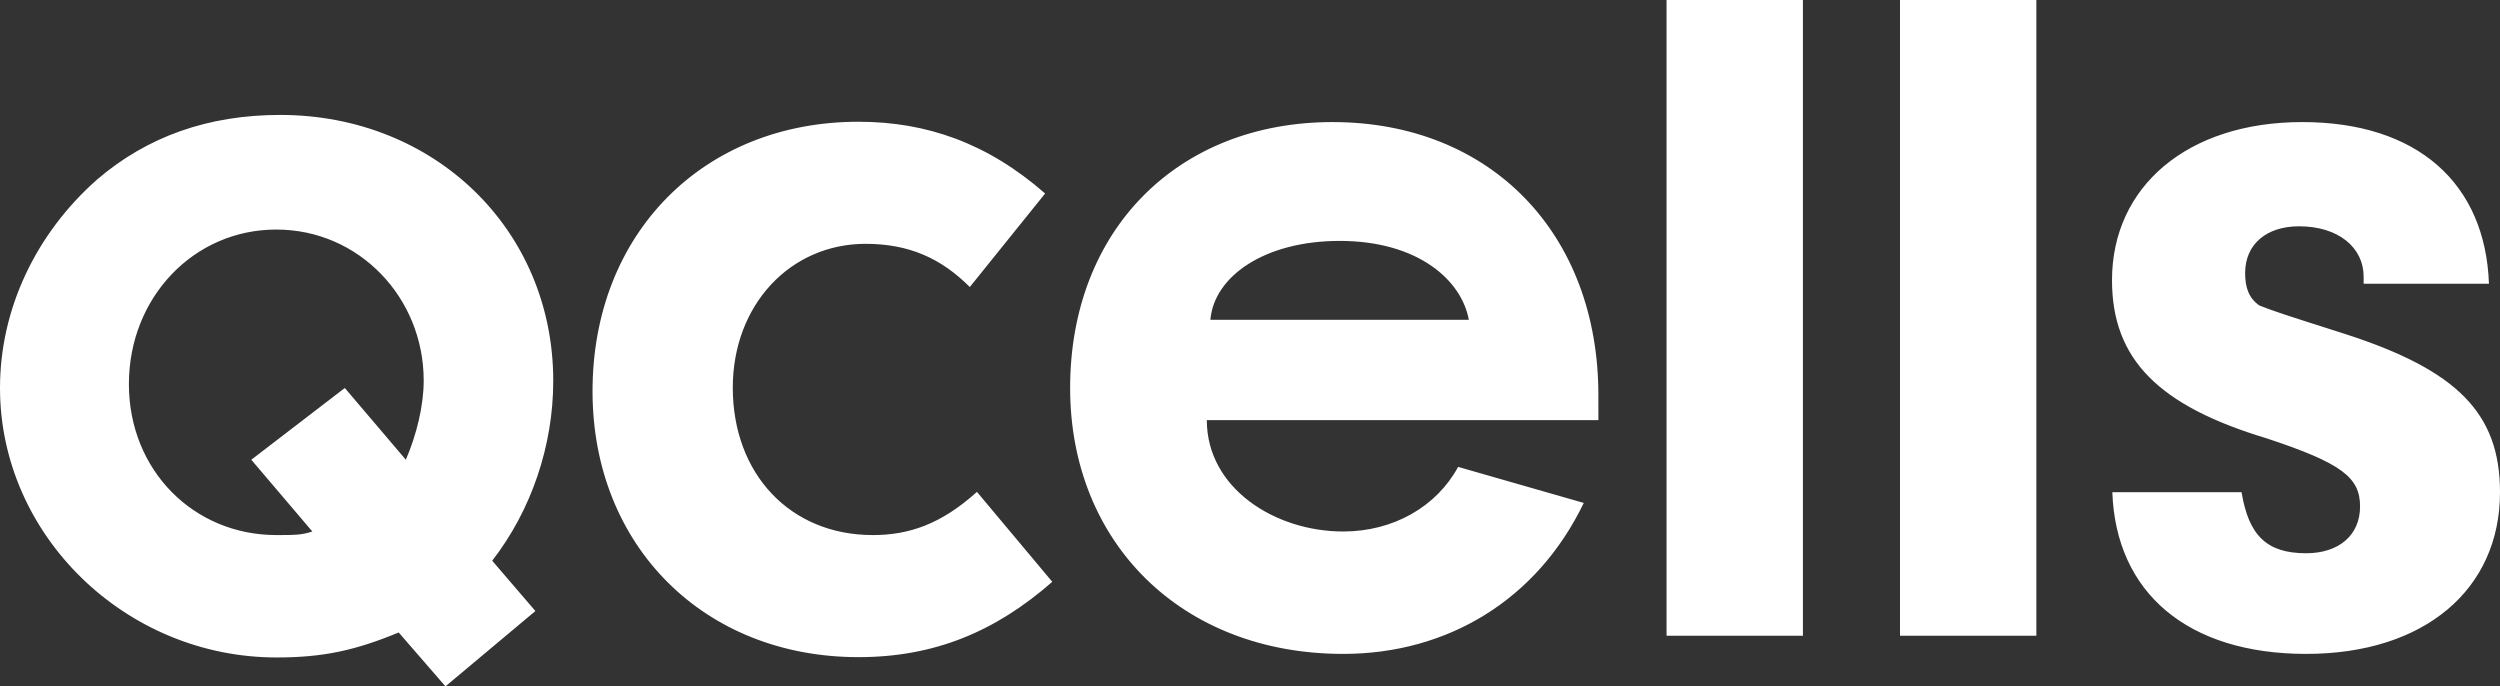 <?xml version="1.0" encoding="utf-8"?>
<!-- Generator: Adobe Illustrator 27.2.0, SVG Export Plug-In . SVG Version: 6.00 Build 0)  -->
<svg version="1.1" id="Layer_1" xmlns="http://www.w3.org/2000/svg" xmlns:xlink="http://www.w3.org/1999/xlink" x="0px" y="0px"
	 viewBox="0 0 770 211.3" style="enable-background:new 0 0 770 211.3;" xml:space="preserve">
<rect x="0" y="0" width="770" height="211.3" fill="#333333" stroke="none"/>
<style type="text/css">
	.st0{fill:#FFFFFF;}
</style>
<path class="st0" d="M170.4,117.3c0-46.5-36.5-81.9-84.1-81.9c-22.1,0-40.9,6.6-56.4,19.9C11.1,71.9,0,95.1,0,119.5
	c0,45.4,38.7,83,85.2,83c14.4,0,24.3-2.2,37.6-7.7l14.4,16.6l27.7-23.2l-13.3-15.5C163.7,157.1,170.4,137.2,170.4,117.3 M125,141.6
	l-18.8-22.1l-28.8,22.1l18.8,22.1c-3.3,1.1-5.5,1.1-11.1,1.1c-25.4,0-45.4-19.9-45.4-46.5s19.9-47.6,45.4-47.6s45.4,21,45.4,46.5
	C130.5,125,128.3,133.9,125,141.6 M513.3,0h42v195.8h-42V0z M585.2,0h42v195.8h-42V0z M722.4,102.9c34.3,11.1,47.6,24.3,47.6,48.7
	c0,29.9-23.2,49.8-59.7,49.8c-36.5,0-58.6-18.8-59.7-49.8h39.8c2.2,13.3,7.7,18.8,19.9,18.8c10,0,16.6-5.5,16.6-14.4
	c0-8.9-5.5-13.3-28.8-21c-33.2-10-47.6-24.3-47.6-48.7c0-28.8,23.2-48.7,58.6-48.7s56.4,18.8,57.5,49.8H728v-2.2
	c0-8.9-7.7-15.5-19.9-15.5c-10,0-16.6,5.5-16.6,14.4c0,4.4,1.1,7.7,4.4,10C701.4,96.2,701.4,96.2,722.4,102.9 M492.3,121.7
	c0-49.8-33.2-84.1-81.9-84.1c-47.6,0-80.8,33.2-80.8,81.9c0,47.6,34.3,81.9,84.1,81.9c32.1,0,59.7-16.6,74.1-46.5l-38.7-11.1
	c-6.6,12.2-19.9,19.9-35.4,19.9c-21,0-42-13.3-42-34.3h120.6L492.3,121.7z M372.8,98.5c1.1-13.3,16.6-24.3,39.8-24.3
	c24.3,0,37.6,12.2,39.8,24.3H372.8z M268.8,164.8c11.1,0,21-3.3,32.1-13.3l23.2,27.7c-17.7,15.5-36.5,23.2-59.7,23.2
	c-47.6,0-81.9-34.3-81.9-81.9c0-48.7,34.3-83,81.9-83c21,0,39.8,6.6,57.5,22.1l-23.2,28.8c-8.9-8.9-18.8-13.3-32.1-13.3
	c-23.2,0-40.9,18.8-40.9,44.3C225.7,146,243.4,164.8,268.8,164.8"/>
</svg>

